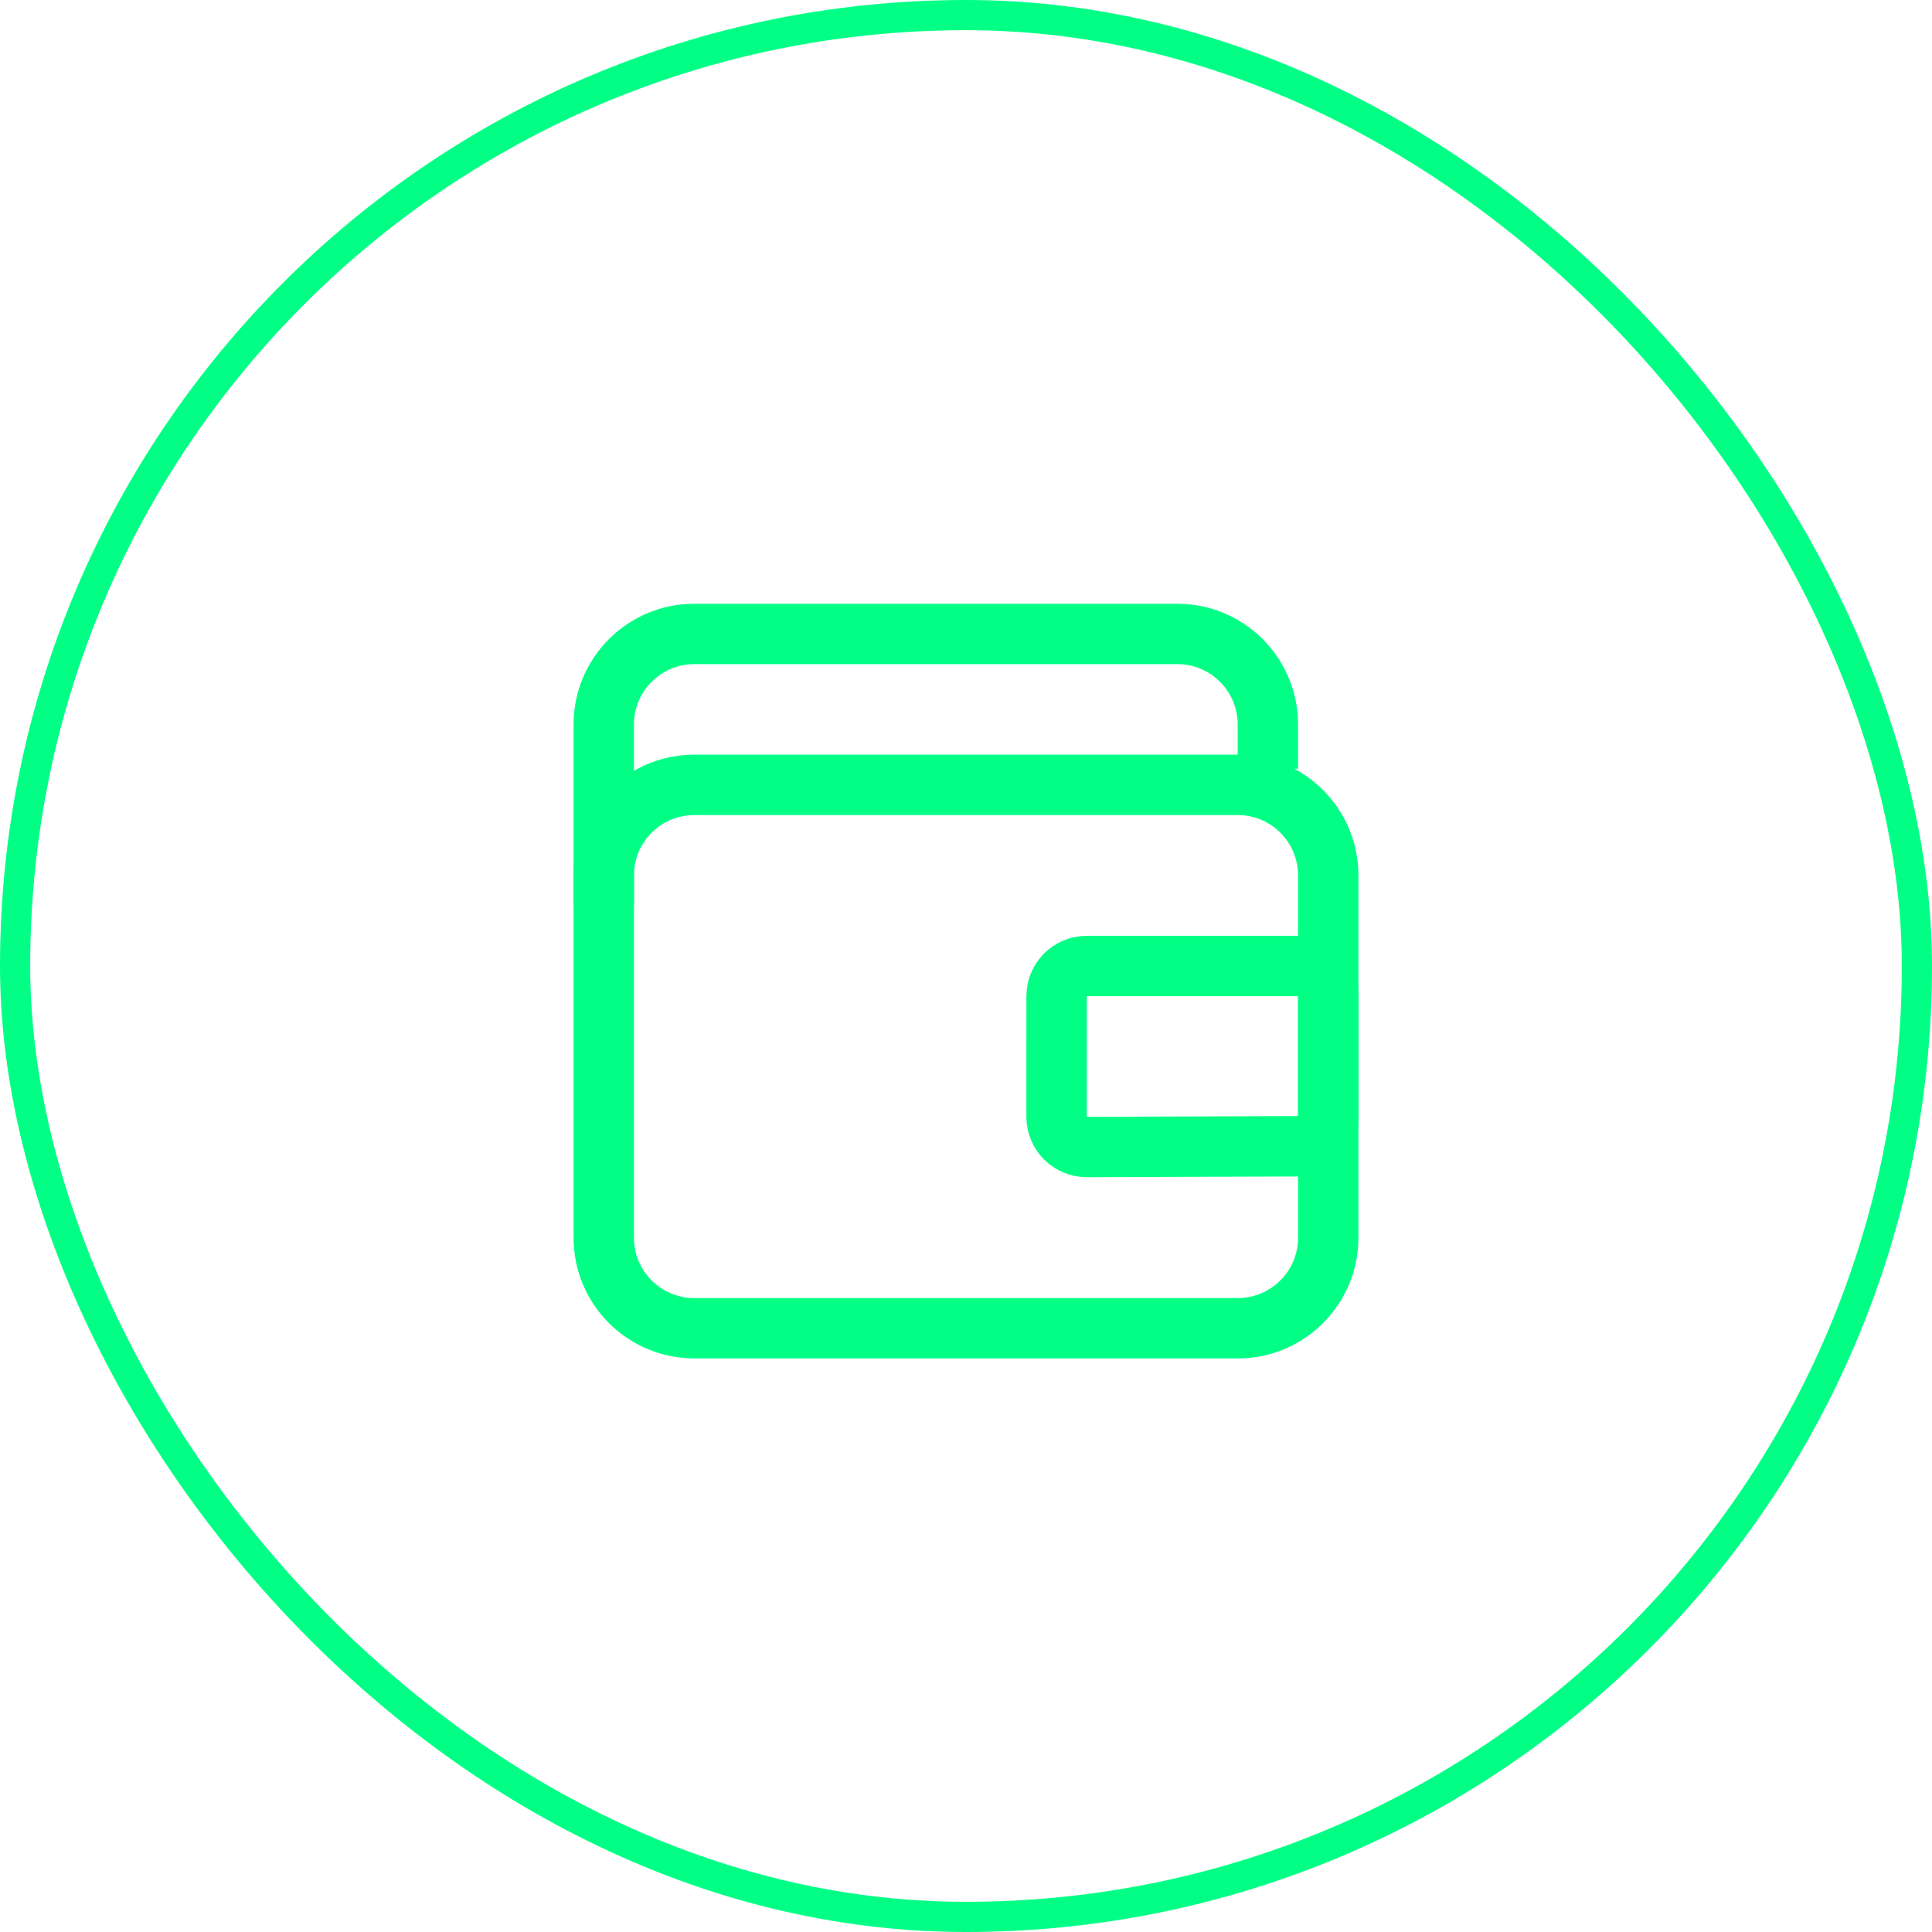 <svg width="64" height="64" viewBox="0 0 64 64" fill="none" xmlns="http://www.w3.org/2000/svg">
<rect x="0.5" y="0.5" width="63" height="63" rx="31.5" stroke="#01FF85"/>
<path d="M42 25.467V24C42 22.343 40.657 21 39 21L23 21C21.343 21 20 22.343 20 24V30" stroke="#01FF85" stroke-width="2"/>
<path fill-rule="evenodd" clip-rule="evenodd" d="M20 29C20 27.343 21.343 26 23 26H41C42.657 26 44 27.343 44 29V41C44 42.657 42.657 44 41 44H23C21.343 44 20 42.657 20 41V29Z" stroke="#01FF85" stroke-width="2" stroke-linecap="round" stroke-linejoin="round"/>
<path fill-rule="evenodd" clip-rule="evenodd" d="M35 34.571L35.001 32.999C35.001 32.447 35.449 32 36.001 32H43.003C43.554 32 44 32.373 44 32.856V37.116C44 37.589 43.544 37.972 43.003 37.972L36.004 37.996C35.45 37.998 35 37.55 35 36.996V34.571Z" stroke="#01FF85" stroke-width="2" stroke-linecap="round" stroke-linejoin="round"/>
</svg>
